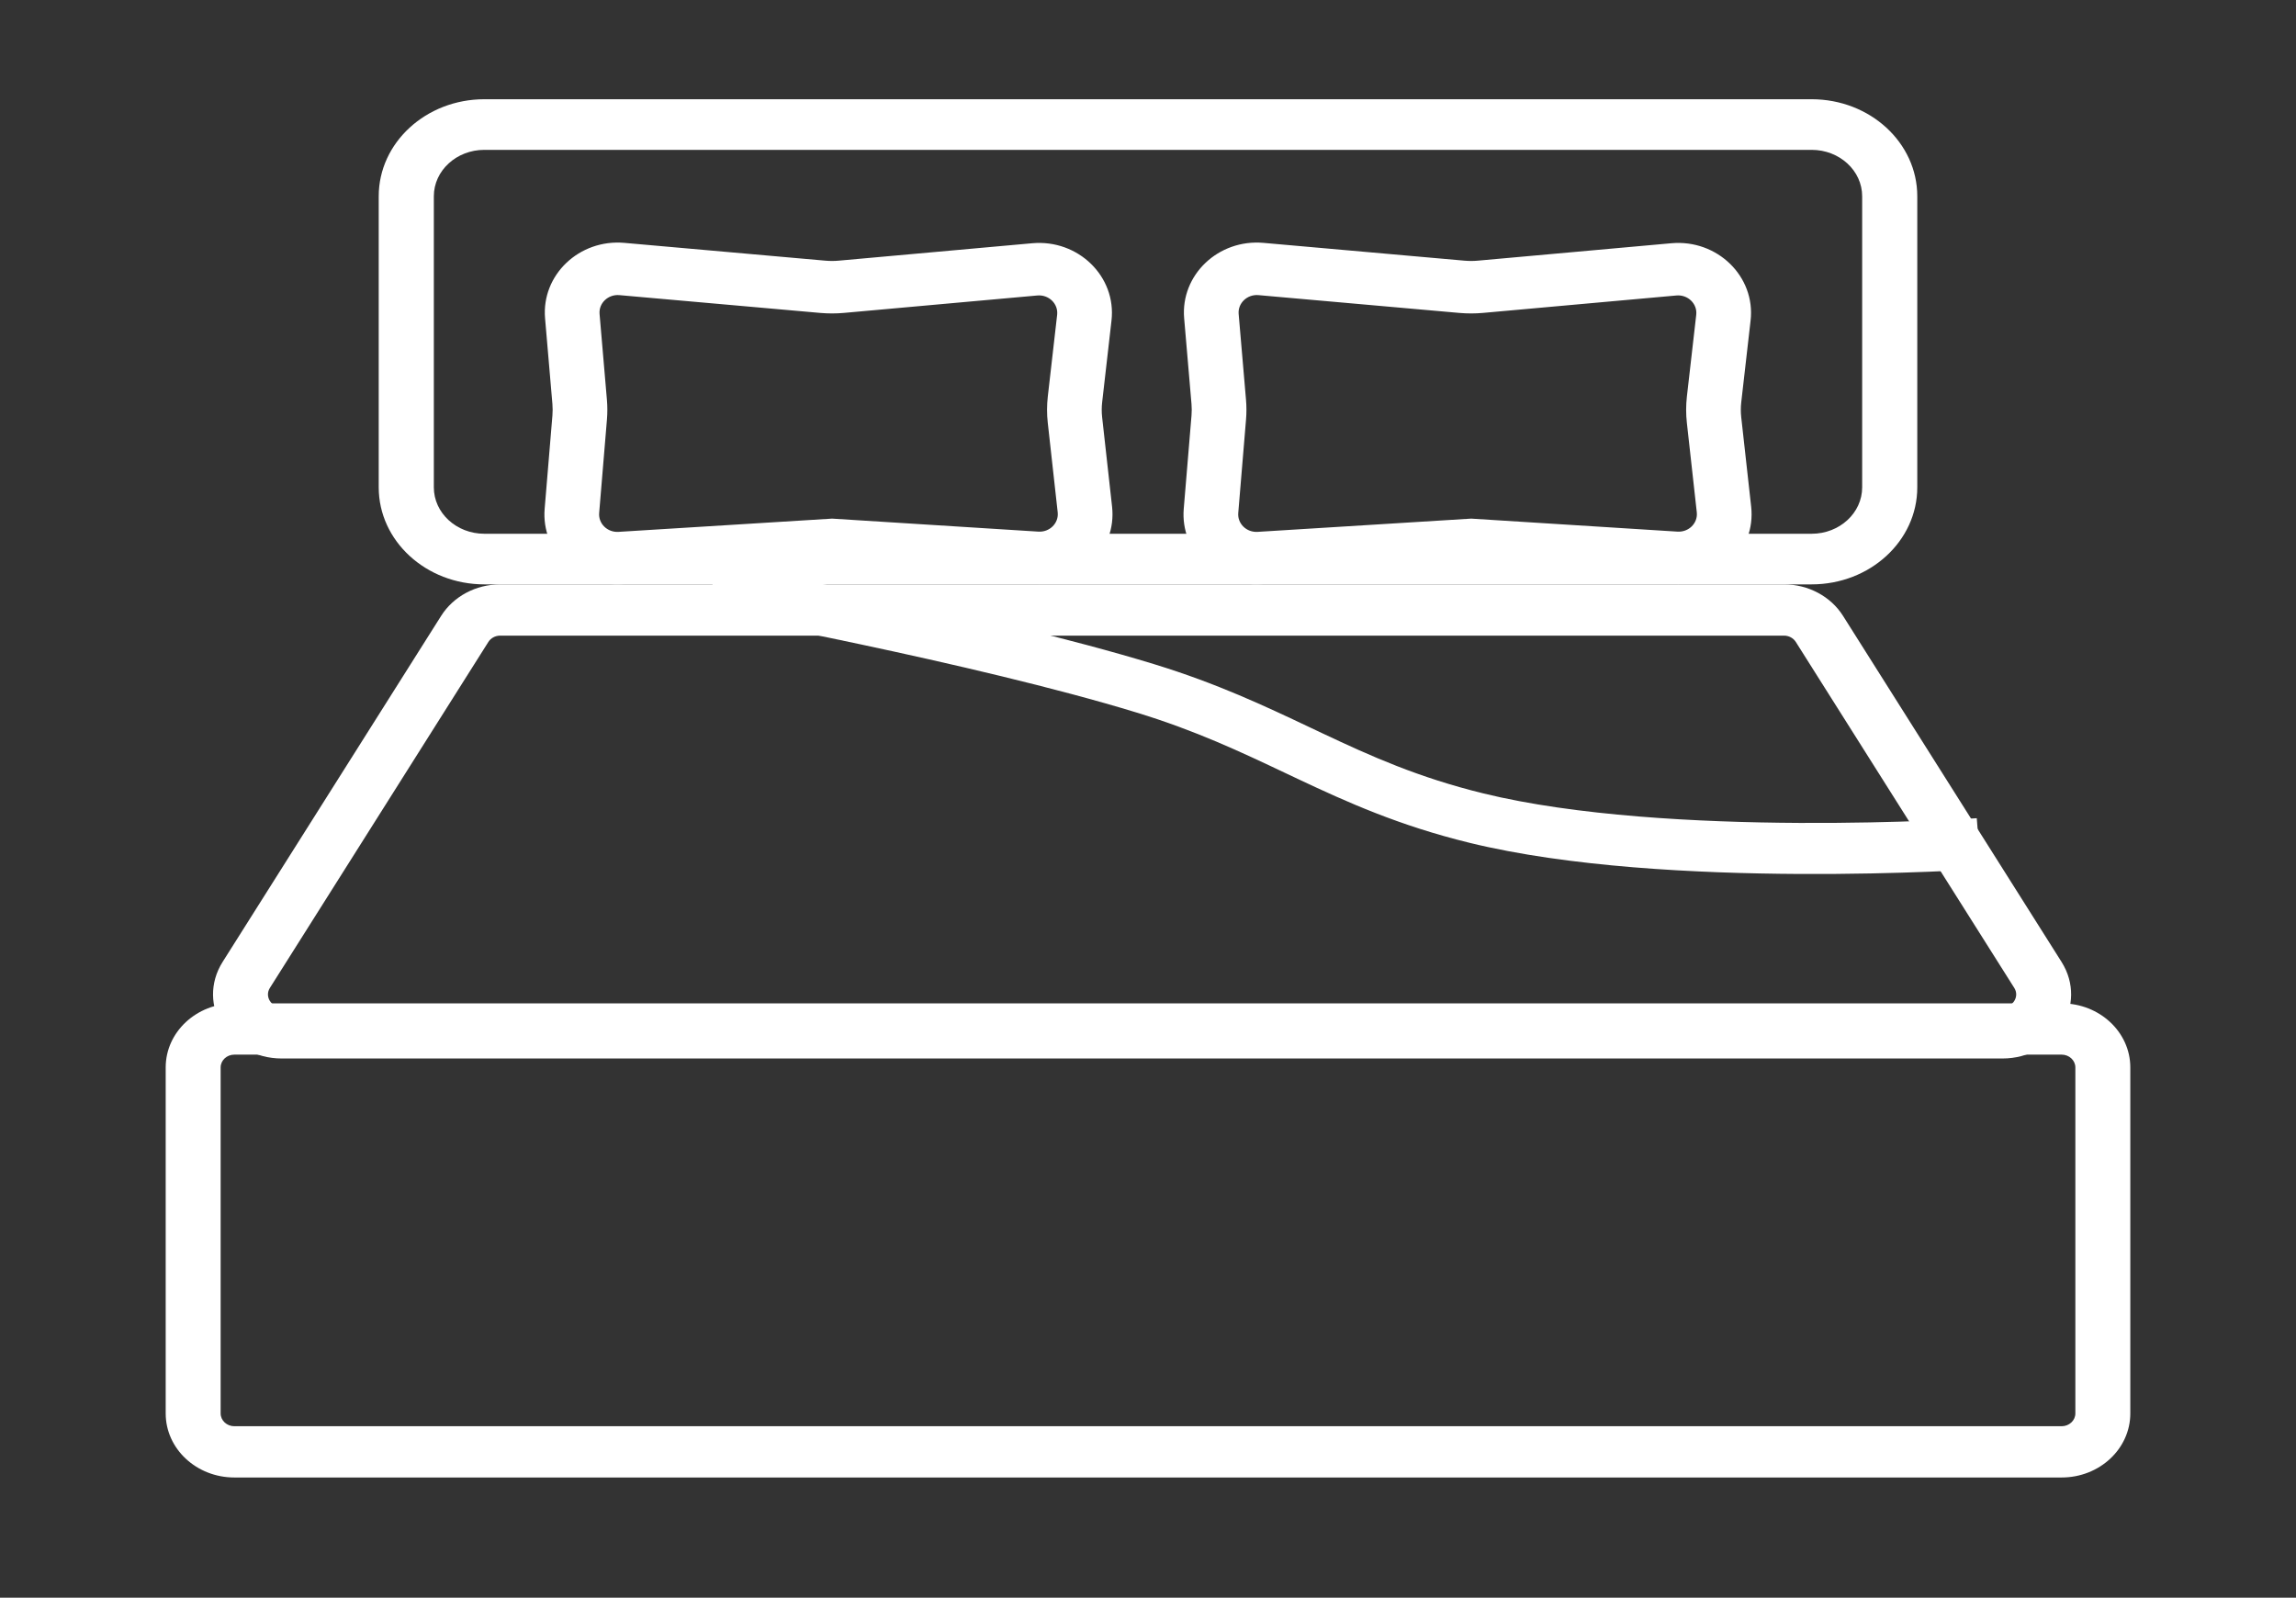 <svg width="194" height="135" viewBox="0 0 194 135" fill="none" xmlns="http://www.w3.org/2000/svg">
<rect x="0" y="0" width="194" height="135" fill="#333333" stroke="none"/>
<path fill-rule="evenodd" clip-rule="evenodd" d="M174.196 89.111H19.804C19.163 89.111 18.643 89.596 18.643 90.194V119.428C18.643 120.026 19.163 120.51 19.804 120.51H174.196C174.837 120.51 175.357 120.026 175.357 119.428V90.194C175.357 89.596 174.837 89.111 174.196 89.111ZM19.804 84.78C16.599 84.78 14 87.204 14 90.194V119.428C14 122.418 16.599 124.841 19.804 124.841H174.196C177.401 124.841 180 122.418 180 119.428V90.194C180 87.204 177.401 84.78 174.196 84.78H19.804Z" fill="white"/>
<path fill-rule="evenodd" clip-rule="evenodd" d="M153.075 12.662H40.925C38.568 12.662 36.657 14.418 36.657 16.583V41.179C36.657 43.344 38.568 45.1 40.925 45.1H153.075C155.432 45.1 157.343 43.344 157.343 41.179V16.583C157.343 14.418 155.432 12.662 153.075 12.662ZM40.925 8.385C35.996 8.385 32 12.056 32 16.583V41.179C32 45.707 35.996 49.377 40.925 49.377H153.075C158.004 49.377 162 45.707 162 41.179V16.583C162 12.056 158.004 8.385 153.075 8.385H40.925Z" fill="white"/>
<path fill-rule="evenodd" clip-rule="evenodd" d="M150.738 53.708H42.262C41.852 53.708 41.473 53.911 41.264 54.241L22.804 83.475C22.348 84.196 22.905 85.108 23.802 85.108H169.198C170.095 85.108 170.652 84.196 170.196 83.475L151.736 54.241C151.527 53.911 151.148 53.708 150.738 53.708ZM42.262 49.377C40.212 49.377 38.315 50.39 37.273 52.04L18.813 81.273C16.534 84.882 19.318 89.438 23.802 89.438H169.198C173.682 89.438 176.466 84.882 174.187 81.273L155.727 52.04C154.685 50.39 152.788 49.377 150.738 49.377H42.262Z" fill="white"/>
<path fill-rule="evenodd" clip-rule="evenodd" d="M152.019 73.846C143.393 73.8 132.54 73.263 124.168 71.214C118.194 69.751 113.839 67.788 109.649 65.811C109.309 65.651 108.971 65.491 108.633 65.331C104.809 63.52 101.054 61.743 96.063 60.215C89.208 58.116 80.132 56.023 72.723 54.447C69.028 53.661 65.766 53.007 63.428 52.55C62.259 52.322 61.322 52.143 60.678 52.021C60.355 51.96 60.107 51.913 59.939 51.882C59.855 51.866 59.791 51.855 59.749 51.847L59.686 51.835C59.686 51.835 59.686 51.835 60.135 49.719C60.583 47.604 60.584 47.604 60.584 47.604L60.652 47.616C60.696 47.624 60.762 47.637 60.848 47.653C61.02 47.685 61.273 47.732 61.599 47.794C62.252 47.917 63.199 48.099 64.378 48.329C66.736 48.79 70.026 49.449 73.753 50.242C81.187 51.823 90.438 53.953 97.508 56.117C102.849 57.752 106.897 59.669 110.707 61.474C111.053 61.639 111.398 61.801 111.741 61.963C115.856 63.905 119.858 65.699 125.345 67.042C133.123 68.946 143.489 69.488 152.045 69.533C156.295 69.555 160.048 69.455 162.737 69.35C164.081 69.297 165.158 69.243 165.897 69.202C166.266 69.182 166.551 69.165 166.742 69.153C166.837 69.147 166.909 69.142 166.957 69.139L167.01 69.135L167.025 69.135L167.026 69.135C167.026 69.135 167.025 69.135 167.195 71.285C167.364 73.436 167.364 73.436 167.363 73.436L167.341 73.438L167.281 73.442C167.228 73.445 167.15 73.45 167.049 73.456C166.848 73.469 166.552 73.487 166.17 73.508C165.408 73.55 164.305 73.605 162.932 73.659C160.188 73.767 156.359 73.869 152.019 73.846Z" fill="white"/>
<path fill-rule="evenodd" clip-rule="evenodd" d="M124.31 43.821L141.737 44.92C142.691 44.98 143.471 44.201 143.37 43.289L142.531 35.725C142.449 34.986 142.45 34.24 142.534 33.502L143.323 26.6C143.429 25.67 142.619 24.88 141.648 24.967L125.31 26.439C124.645 26.499 123.976 26.499 123.312 26.441L106.336 24.937C105.383 24.853 104.581 25.615 104.66 26.53L105.281 33.779C105.329 34.335 105.329 34.894 105.283 35.451L104.626 43.347C104.551 44.245 105.324 44.998 106.261 44.94L124.31 43.821ZM124.307 48.265L141.434 49.345C145.25 49.585 148.369 46.468 147.965 42.819L147.125 35.255C147.078 34.833 147.079 34.407 147.127 33.985L147.916 27.083C148.341 23.362 145.1 20.203 141.216 20.553L124.878 22.024C124.498 22.058 124.116 22.059 123.736 22.025L106.761 20.522C102.948 20.184 99.741 23.231 100.055 26.894L100.676 34.142C100.703 34.46 100.704 34.78 100.677 35.098L100.02 42.994C99.721 46.586 102.811 49.597 106.558 49.365L124.307 48.265Z" fill="white"/>
<path fill-rule="evenodd" clip-rule="evenodd" d="M70.31 43.821L87.737 44.92C88.691 44.98 89.471 44.201 89.37 43.289L88.531 35.725C88.449 34.986 88.45 34.24 88.534 33.502L89.323 26.6C89.429 25.67 88.619 24.88 87.648 24.967L71.31 26.439C70.645 26.499 69.976 26.499 69.312 26.441L52.336 24.937C51.383 24.853 50.581 25.615 50.66 26.53L51.281 33.779C51.329 34.335 51.329 34.894 51.283 35.451L50.626 43.347C50.551 44.245 51.324 44.998 52.261 44.94L70.31 43.821ZM70.307 48.265L87.434 49.345C91.25 49.585 94.369 46.468 93.965 42.819L93.125 35.255C93.078 34.833 93.079 34.407 93.127 33.985L93.916 27.083C94.341 23.362 91.1 20.203 87.216 20.553L70.878 22.024C70.498 22.058 70.116 22.059 69.736 22.025L52.761 20.522C48.948 20.184 45.741 23.231 46.055 26.894L46.676 34.142C46.703 34.46 46.704 34.78 46.677 35.098L46.02 42.994C45.721 46.586 48.811 49.597 52.558 49.365L70.307 48.265Z" fill="white"/>
</svg>
